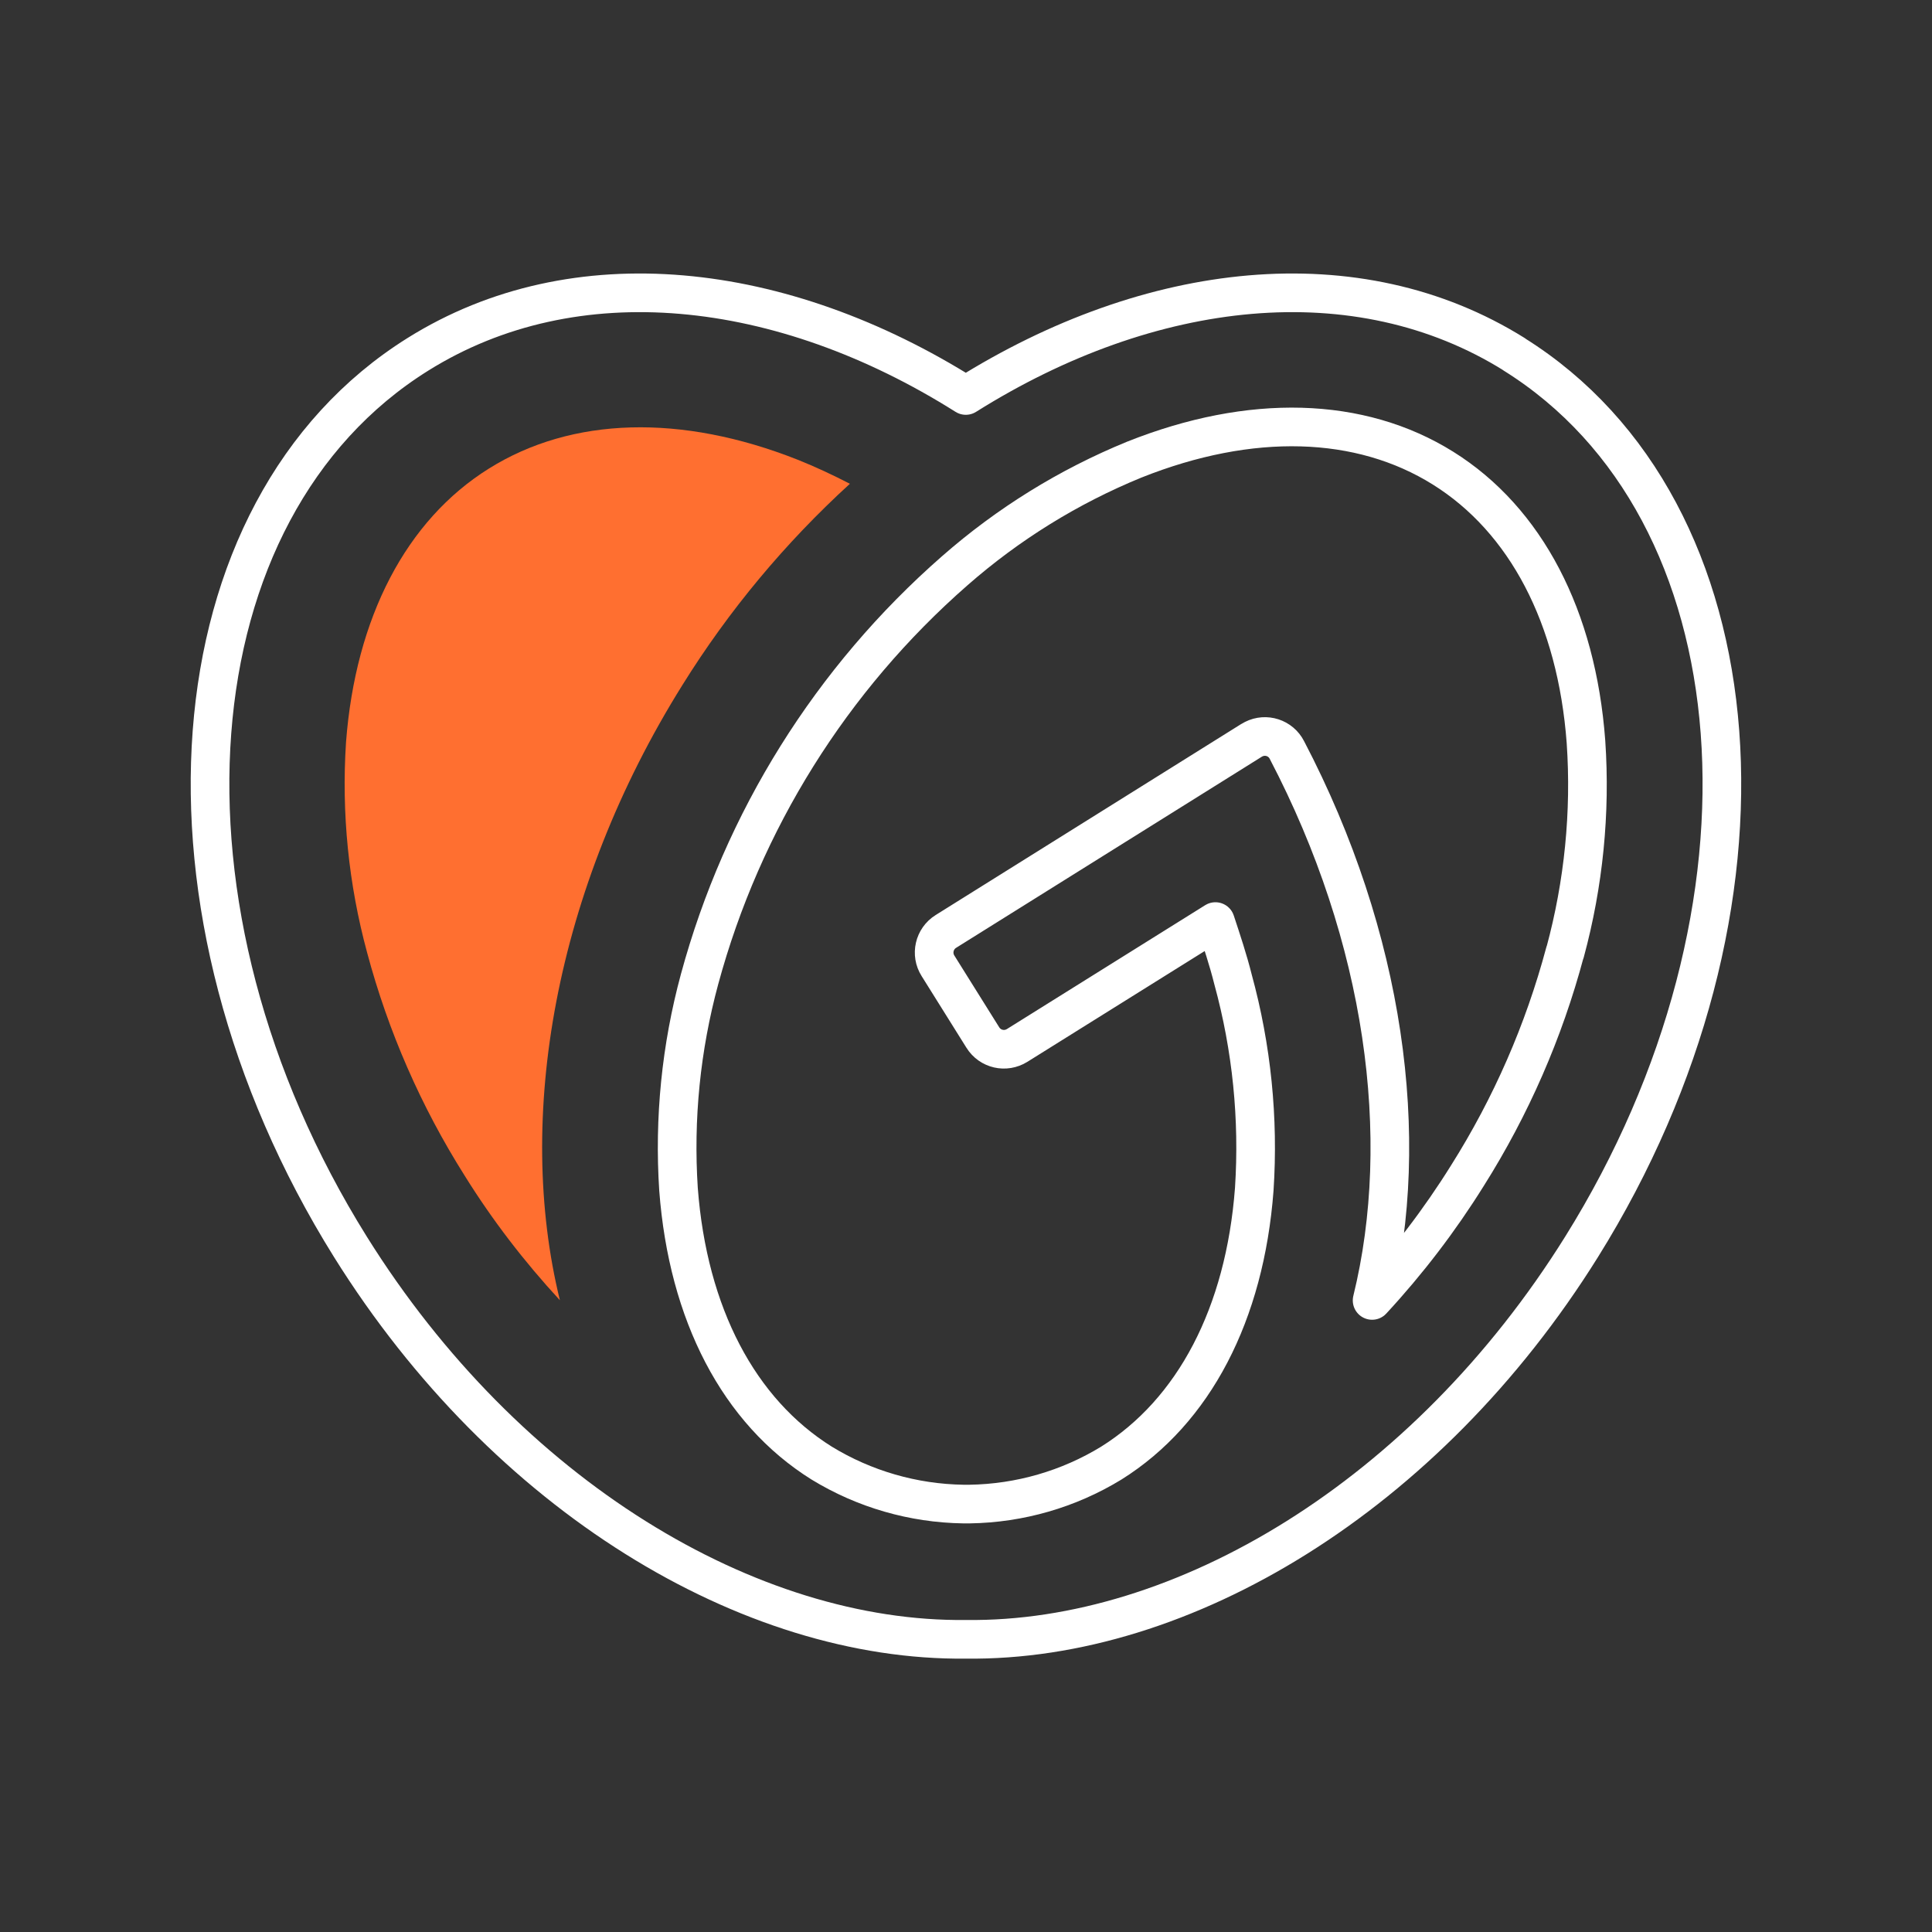 <?xml version="1.0" encoding="UTF-8"?>
<svg id="godaddy" xmlns="http://www.w3.org/2000/svg" viewBox="0 0 100 100">
  <rect x="0" y="0" width="100" height="100" fill="#333333" stroke="none"/>
  <path id="Path_27" data-name="Path 27" d="m78.38,18.34c-8.13-5.08-18.84-3.87-28.39,2.13-9.52-6-20.24-7.21-28.36-2.13-12.85,8.03-14.41,28.71-3.49,46.2,8.05,12.89,20.65,20.44,31.86,20.31,11.21.14,23.81-7.41,31.86-20.31,10.91-17.49,9.36-38.17-3.49-46.2Zm2.62,30.96c-1.09,4.08-2.79,7.97-5.04,11.54-1.44,2.31-3.09,4.47-4.94,6.47,2.07-8.44.66-18.79-4.41-28.49-.32-.63-1.09-.88-1.72-.56-.04.02-.08.04-.11.06l-15.82,9.89c-.61.38-.79,1.18-.41,1.78,0,0,0,0,0,0l2.32,3.71c.38.61,1.17.79,1.78.41,0,0,0,0,0,0l10.26-6.41c.33,1,.66,1.99.91,2.99.97,3.54,1.34,7.21,1.1,10.87-.49,6.46-3.12,11.49-7.4,14.17-2.21,1.35-4.74,2.08-7.33,2.12h-.33c-2.59-.04-5.12-.77-7.33-2.12-4.29-2.68-6.92-7.71-7.41-14.17-.24-3.66.13-7.34,1.09-10.88,2.22-8.19,6.82-15.55,13.21-21.14,2.76-2.42,5.89-4.36,9.29-5.75,6.02-2.4,11.69-2.24,15.98.44s6.92,7.71,7.4,14.17c.25,3.66-.12,7.34-1.08,10.89Z" fill="none" stroke="#fff" stroke-linecap="round" stroke-linejoin="round" stroke-width="2"/>
  <path d="m41.3,23.8c.9.36,1.8.78,2.69,1.24-3.35,3.06-6.27,6.56-8.67,10.42-6.63,10.61-8.65,22.43-6.34,31.84-1.84-1.99-3.5-4.15-4.93-6.45-2.26-3.58-3.96-7.47-5.05-11.55-.96-3.54-1.33-7.22-1.09-10.88.49-6.46,3.12-11.5,7.4-14.17,4.29-2.68,9.95-2.84,15.99-.45Z" fill="#ff6f30"/>
</svg>